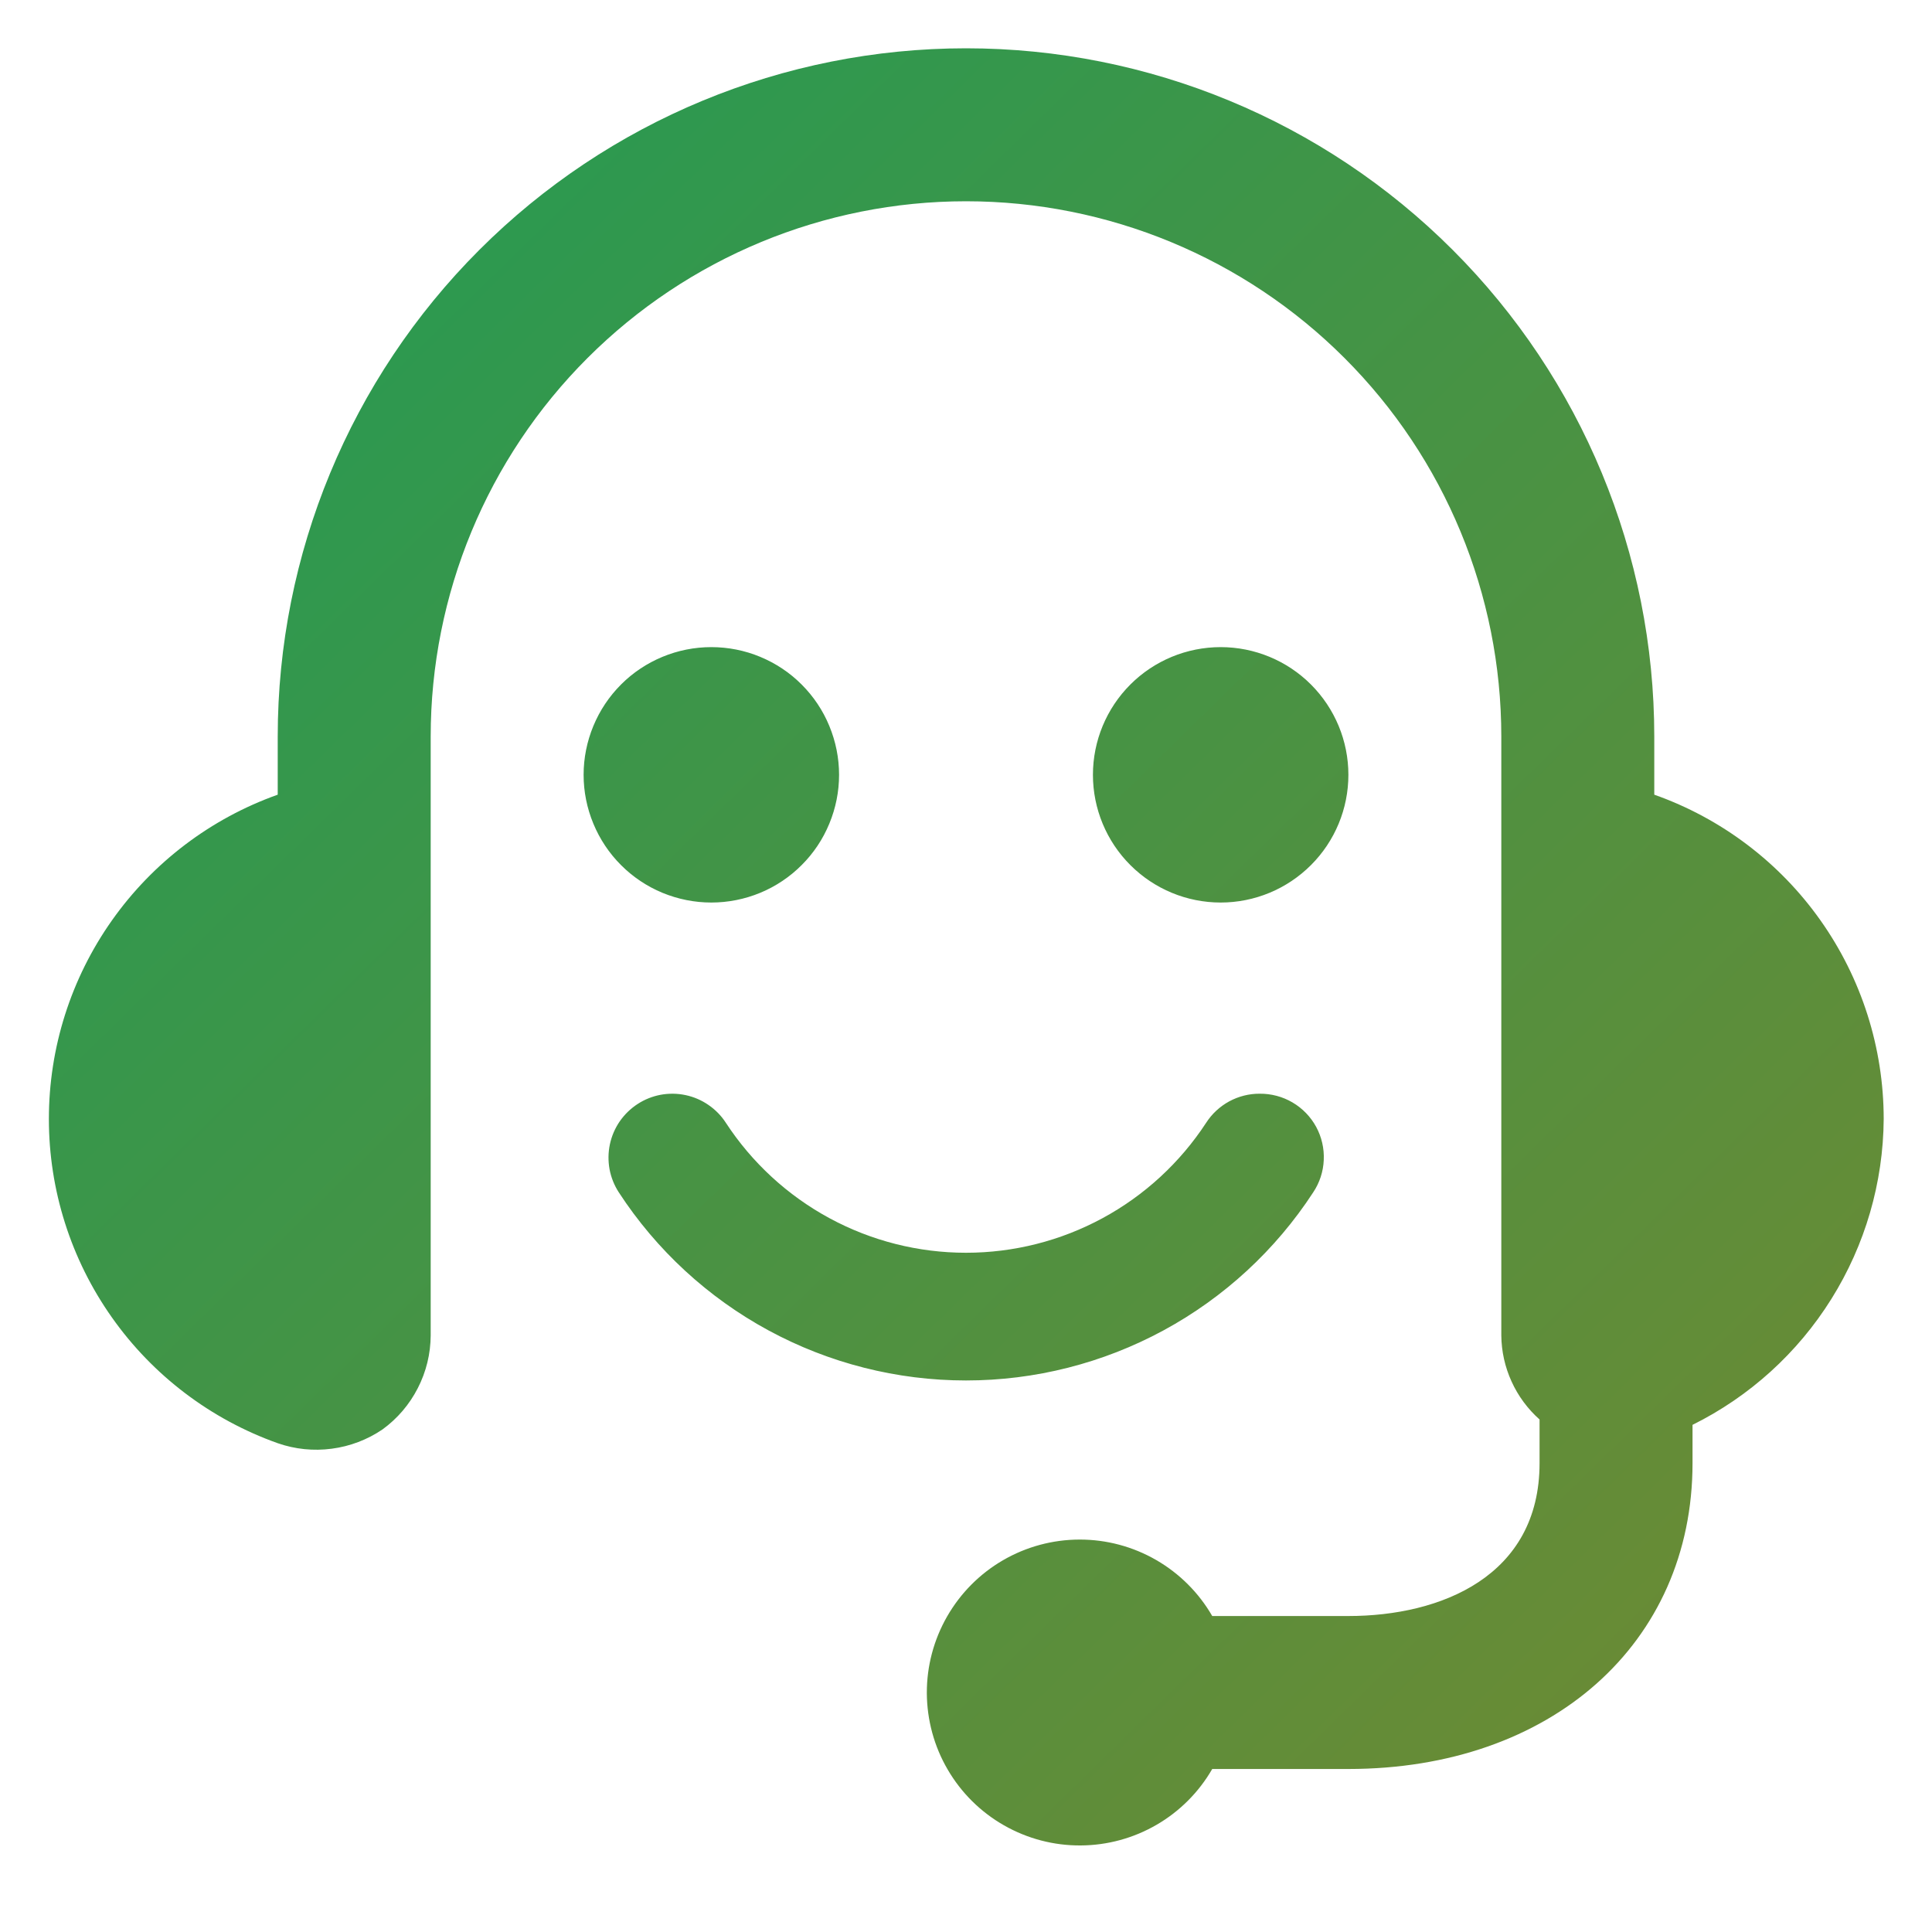 <svg width="40" height="40" viewBox="0 0 40 40" fill="none" xmlns="http://www.w3.org/2000/svg">
<path fill-rule="evenodd" clip-rule="evenodd" d="M37.691 19.055C38.542 20.258 38.999 21.694 39 23.167C38.991 24.485 38.616 25.775 37.917 26.893C37.218 28.012 36.223 28.914 35.042 29.5V30.292C35.042 34.028 32.112 36.625 27.917 36.625H25.098C24.822 37.104 24.425 37.502 23.948 37.779C23.47 38.057 22.928 38.205 22.375 38.208C21.818 38.212 21.271 38.068 20.787 37.792C20.304 37.517 19.901 37.118 19.621 36.637C19.34 36.157 19.192 35.61 19.189 35.054C19.187 34.497 19.332 33.95 19.609 33.467C19.886 32.984 20.285 32.582 20.766 32.303C21.248 32.023 21.794 31.876 22.351 31.875C22.908 31.874 23.455 32.02 23.937 32.298C24.419 32.576 24.82 32.976 25.098 33.458H27.917C29.832 33.458 31.875 32.635 31.875 30.292V29.389C31.629 29.17 31.431 28.902 31.295 28.602C31.158 28.302 31.086 27.977 31.083 27.648V15.25C31.083 12.31 29.916 9.491 27.837 7.413C25.759 5.334 22.939 4.167 20 4.167C17.061 4.167 14.242 5.334 12.163 7.413C10.084 9.491 8.917 12.31 8.917 15.25V27.648C8.915 28.028 8.824 28.402 8.65 28.74C8.477 29.079 8.227 29.371 7.919 29.595C7.605 29.808 7.245 29.945 6.868 29.994C6.492 30.044 6.109 30.005 5.75 29.88C4.364 29.387 3.164 28.477 2.316 27.275C1.467 26.073 1.012 24.638 1.012 23.167C1.012 21.695 1.467 20.26 2.316 19.058C3.164 17.856 4.364 16.946 5.75 16.453V15.25C5.75 11.471 7.251 7.846 9.924 5.174C12.596 2.501 16.221 1 20 1C23.779 1 27.404 2.501 30.076 5.174C32.749 7.846 34.25 11.471 34.25 15.25V16.453C35.639 16.944 36.841 17.853 37.691 19.055ZM25.449 22.803C25.255 22.909 25.091 23.061 24.972 23.246C24.432 24.072 23.695 24.751 22.827 25.221C21.959 25.691 20.987 25.937 20 25.937C19.013 25.937 18.041 25.691 17.173 25.221C16.305 24.751 15.568 24.072 15.028 23.246C14.934 23.1 14.811 22.975 14.668 22.877C14.525 22.778 14.364 22.709 14.194 22.673C14.024 22.637 13.849 22.635 13.679 22.666C13.508 22.698 13.345 22.763 13.2 22.858C13.054 22.953 12.929 23.075 12.83 23.218C12.732 23.361 12.663 23.522 12.627 23.692C12.591 23.862 12.589 24.037 12.62 24.208C12.652 24.378 12.717 24.541 12.812 24.687C13.591 25.882 14.657 26.865 15.912 27.545C17.168 28.225 18.573 28.581 20 28.581C21.428 28.581 22.832 28.225 24.088 27.545C25.343 26.865 26.409 25.882 27.188 24.687C27.321 24.488 27.397 24.256 27.407 24.017C27.418 23.779 27.364 23.541 27.25 23.331C27.136 23.121 26.966 22.946 26.76 22.825C26.554 22.704 26.319 22.642 26.08 22.644C25.86 22.643 25.643 22.698 25.449 22.803ZM12.083 16.042C12.083 16.389 12.152 16.733 12.285 17.053C12.418 17.374 12.612 17.666 12.858 17.911C13.103 18.157 13.395 18.352 13.716 18.485C14.037 18.617 14.38 18.686 14.727 18.686C15.075 18.686 15.419 18.617 15.739 18.485C16.06 18.352 16.352 18.157 16.597 17.911C16.843 17.666 17.038 17.374 17.17 17.053C17.303 16.733 17.372 16.389 17.372 16.042C17.372 15.694 17.303 15.351 17.17 15.03C17.038 14.709 16.843 14.418 16.597 14.172C16.352 13.926 16.06 13.732 15.739 13.599C15.419 13.466 15.075 13.398 14.727 13.398C14.38 13.398 14.037 13.466 13.716 13.599C13.395 13.732 13.103 13.926 12.858 14.172C12.612 14.418 12.418 14.709 12.285 15.03C12.152 15.351 12.083 15.694 12.083 16.042ZM23.403 17.911C22.907 17.416 22.628 16.743 22.628 16.042C22.628 15.34 22.907 14.668 23.403 14.172C23.899 13.676 24.571 13.398 25.273 13.398C25.974 13.398 26.646 13.676 27.142 14.172C27.638 14.668 27.917 15.34 27.917 16.042C27.917 16.743 27.638 17.416 27.142 17.911C26.646 18.407 25.974 18.686 25.273 18.686C24.571 18.686 23.899 18.407 23.403 17.911Z" fill="url(#paint0_linear_15_270)"/>
<defs>
<linearGradient id="paint0_linear_15_270" x1="1.012" y1="1" x2="38.212" y2="38.98" gradientUnits="userSpaceOnUse">
<stop stop-color="#1F9C56"/>
<stop offset="1" stop-color="#728931"/>
</linearGradient>
</defs>
</svg>
